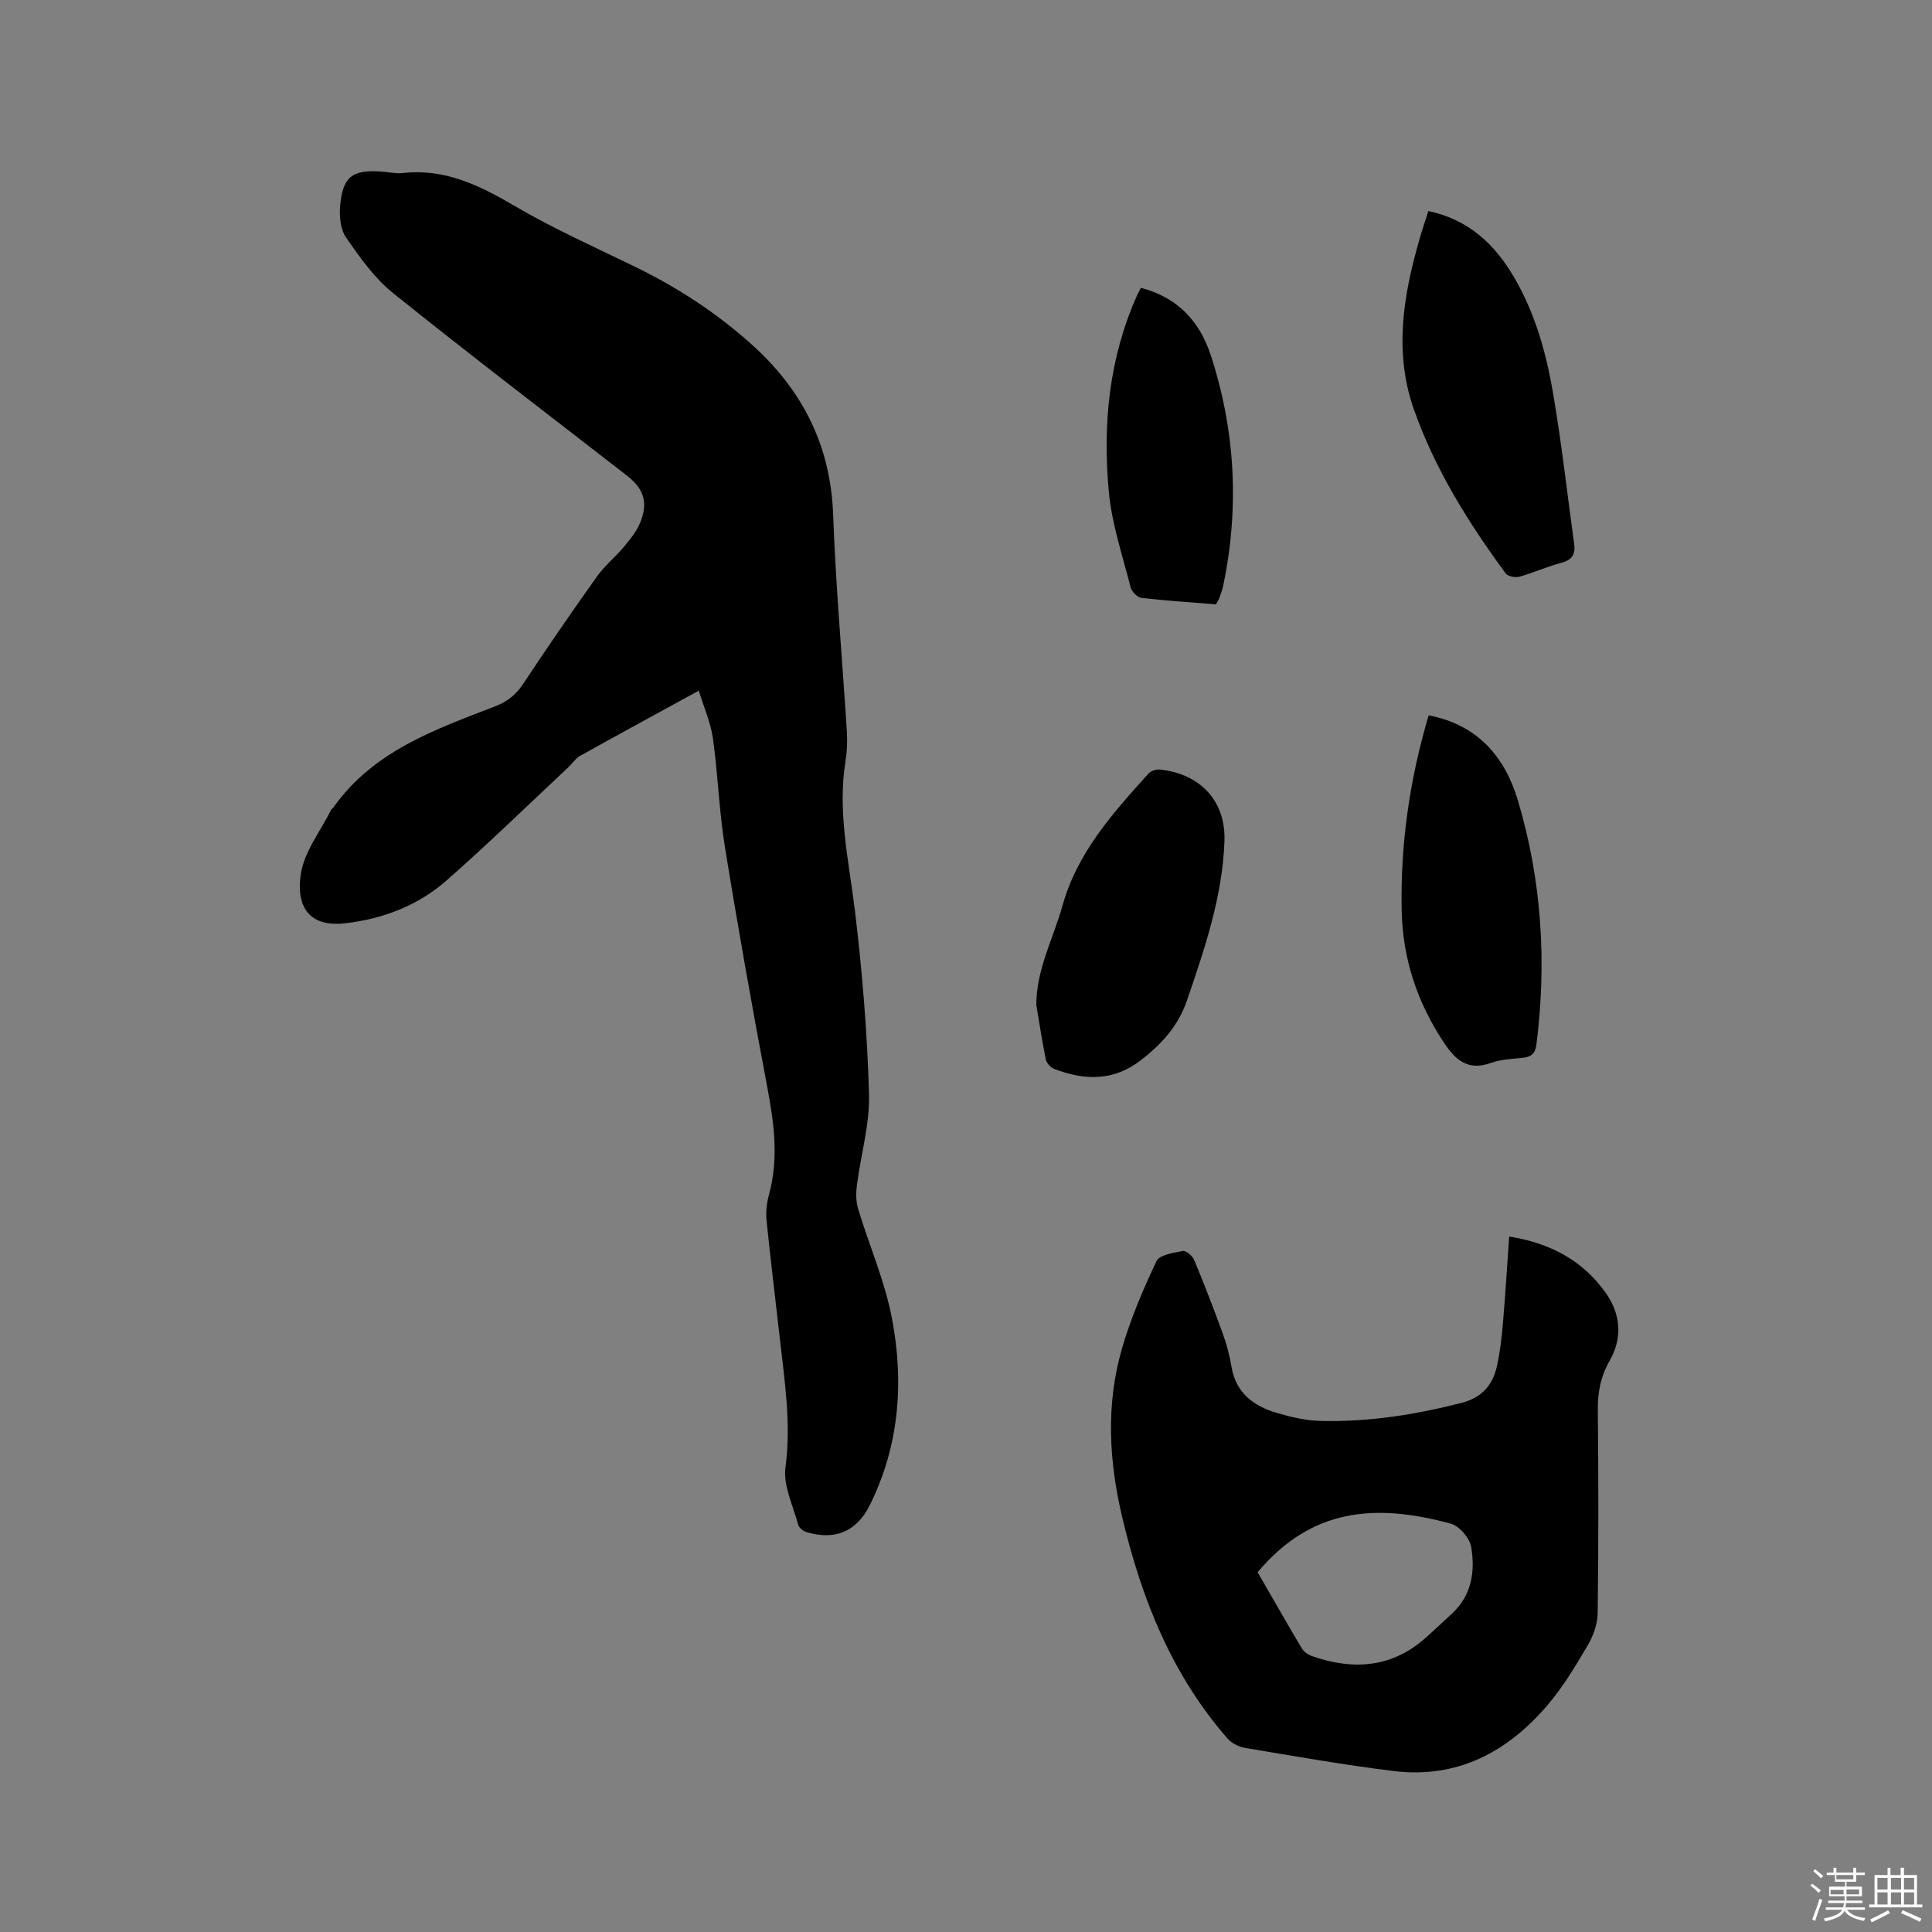 <svg enable-background="new 0 0 400 400" viewBox="0 0 400 400" xmlns="http://www.w3.org/2000/svg"><rect x="0" y="0" width="400" height="400" fill="#808080" stroke="none"/><path d="m374.8 390.4.4-.4c.7.5 1.3 1 1.8 1.4l-.5.5c-.5-.6-1.1-1.1-1.7-1.5zm1 7.3-.6-.3c.5-1.4 1.1-2.8 1.5-4.3.2.1.4.2.6.3-.5 1.3-1 2.8-1.5 4.3zm-.4-10.3.4-.4c.4.3 1 .8 1.7 1.4l-.5.5c-.4-.5-1-1-1.6-1.5zm2.5.3h1.7v-1h.6v1h3.5v-1h.6v1h1.8v.5h-1.8v1.4h-2v1h3.2v2h-3.2v.9h3.3v.5h-3.4c0 .3-.1.6-.1.9h4v.5h-3.7c.7.9 1.9 1.5 3.8 1.7-.1.2-.2.4-.3.6-2.1-.4-3.5-1.1-4-2.1-.4 1-1.8 1.7-4 2.2-.1-.2-.2-.4-.3-.6 2.1-.4 3.4-1 3.8-1.8h-3.4v-.5h3.6c.1-.3.1-.6.2-.9h-3.3v-.5h3.4c0-.3 0-.6 0-.9h-3.2v-2h3.3v-1h-2.1v-1.4h-1.7v-.5zm1.1 3.5v1h2.7c0-.3 0-.4 0-.4 0-.1 0-.2 0-.2 0-.1 0-.2 0-.3h-2.7zm1.2-3v.9h3.5v-.9zm4.7 3h-2.6v.6.4h2.6z" fill="#fbfafc"/><path d="m393.6 386.7h.6v1.5h2.7v6.1h1.1v.6h-11v-.6h1.1v-6.1h2.7v-1.5h.6v1.5h2.1v-1.5zm-2.7 8.8.4.6c-1.2.6-2.5 1.3-3.8 1.9-.1-.2-.2-.4-.3-.6 1.2-.6 2.5-1.2 3.7-1.9zm-2.2-6.7v2.4h2.1v-2.4zm0 3v2.5h2.1v-2.5zm2.8-3v2.4h2.1v-2.4zm0 3v2.5h2.1v-2.5zm6 6.1c-1.4-.7-2.7-1.3-3.9-1.8l.3-.6c1.5.6 2.7 1.2 3.9 1.7zm-1.2-9.1h-2.1v2.4h2.1zm-2.1 3v2.5h2.1v-2.5z" fill="#fbfafc"/><g fill="#010000"><path d="m144.68 142.99c-8.77 4.8-16.67 9.09-24.52 13.47-.98.55-1.66 1.61-2.51 2.41-8.36 7.82-16.55 15.82-25.14 23.37-5.92 5.2-13.06 7.99-21.03 8.91s-10.16-4.01-9.19-10.24c.72-4.63 4.08-8.86 6.28-13.26.09-.18.32-.29.44-.46 8.26-11.69 21.05-16.15 33.58-20.98 2.49-.96 4.24-2.4 5.73-4.63 4.97-7.51 10.08-14.93 15.3-22.26 1.58-2.22 3.79-3.99 5.55-6.1 1.27-1.52 2.59-3.14 3.34-4.94 1.75-4.22.82-7.07-2.75-9.84-16.16-12.55-32.44-24.95-48.38-37.76-3.86-3.1-6.88-7.38-9.73-11.51-1.19-1.71-1.43-4.48-1.22-6.68.56-5.89 2.49-7.33 8.28-6.99 1.59.09 3.2.49 4.75.32 8.72-.96 15.9 2.6 23.18 6.87 8 4.69 16.53 8.49 24.89 12.56 8.82 4.3 16.97 9.63 24.24 16.19 10.36 9.35 16.2 20.8 16.72 35.08.55 15.04 1.91 30.04 2.85 45.07.12 1.99.03 4.04-.29 6.02-1.69 10.47.7 20.62 1.95 30.91 1.52 12.6 2.56 25.29 2.92 37.97.18 6.24-1.69 12.54-2.5 18.83-.21 1.61-.23 3.38.23 4.91 2.29 7.6 5.55 14.99 7.02 22.74 2.53 13.24 1.52 26.42-4.63 38.73-2.75 5.5-7.28 7.22-13.03 5.52-.69-.2-1.58-.9-1.75-1.53-1.06-3.95-3.14-8.1-2.64-11.89 1.21-9.02-.16-17.75-1.15-26.57-.92-8.21-1.95-16.42-2.77-24.64-.18-1.75.07-3.63.53-5.33 2.03-7.48 1.02-14.81-.39-22.27-3.13-16.54-6.08-33.12-8.77-49.74-1.2-7.41-1.43-14.98-2.47-22.42-.47-3.25-1.85-6.32-2.92-9.84z"/><path d="m312.46 256.01c8.62 1.37 15.26 5.03 19.96 11.62 3.1 4.34 3.58 9.3.84 14.09-1.86 3.25-2.49 6.56-2.45 10.28.15 13.99.15 27.99-.03 41.98-.03 2.25-.91 4.72-2.07 6.69-2.52 4.28-5.12 8.62-8.33 12.38-8.28 9.7-18.69 15.23-31.79 13.63-10.29-1.26-20.51-3.08-30.74-4.78-1.31-.22-2.82-.94-3.68-1.93-11.61-13.26-17.88-29.11-21.86-45.99-2.71-11.5-3.36-23.14-.07-34.59 1.8-6.28 4.4-12.37 7.19-18.28.61-1.3 3.5-1.74 5.43-2.1.68-.13 2.03 1 2.38 1.85 2.11 5.06 4.08 10.17 5.95 15.32.79 2.18 1.39 4.46 1.77 6.75.9 5.46 4.57 8.18 9.4 9.6 2.92.86 5.99 1.58 9.02 1.66 9.91.25 19.61-1.28 29.21-3.74 4.11-1.05 6.42-3.6 7.3-7.47.68-2.97 1.02-6.05 1.28-9.09.5-5.8.85-11.61 1.29-17.88zm-52.08 69.5c3.08 5.34 6.05 10.57 9.13 15.74.43.72 1.32 1.35 2.13 1.63 8.6 2.99 16.64 2.44 23.69-3.94 1.8-1.63 3.6-3.27 5.37-4.94 4.03-3.78 4.73-8.73 3.9-13.71-.31-1.85-2.47-4.36-4.25-4.84-15.59-4.23-28.81-3.23-39.97 10.06z"/><path d="m295.73 43.69c8.46 1.8 13.86 7 17.87 13.93 4.19 7.25 6.46 15.22 7.87 23.35 1.82 10.51 2.99 21.13 4.45 31.7.29 2.09-.45 3.27-2.65 3.85-2.96.77-5.78 2.07-8.73 2.89-.84.23-2.36-.08-2.81-.69-7.73-10.53-14.63-21.56-19-33.96-4.18-11.86-2.19-23.61 1.17-35.26.54-1.91 1.18-3.79 1.83-5.81z"/><path d="m214.56 208.08c0-7.4 3.51-13.76 5.41-20.56 3.1-11.07 10.44-19.19 17.82-27.37.5-.56 1.62-.91 2.39-.82 8.34.89 13.65 6.51 13.33 14.9-.43 11.44-4.09 22.19-7.77 32.93-1.81 5.28-5.27 9.03-9.53 12.34-5.67 4.4-11.73 4.21-18.01 1.78-.72-.28-1.53-1.21-1.68-1.96-.76-3.73-1.33-7.5-1.96-11.24z"/><path d="m295.79 148.1c10.23 1.98 15.81 8.68 18.48 17.63 4.93 16.52 6 33.46 3.82 50.59-.23 1.81-1.1 2.51-2.82 2.69-2.21.23-4.51.32-6.56 1.05-4.73 1.69-7.29-.47-9.77-4.21-5.55-8.35-8.55-17.42-8.74-27.41-.27-13.63 1.62-26.98 5.59-40.34z"/><path d="m236.2 59.6c7.67 1.96 12.21 7.03 14.45 13.87 5.11 15.59 5.97 31.53 2.63 47.65-.19.93-.52 1.83-.84 2.73-.14.39-.4.73-.7 1.27-5.13-.41-10.3-.74-15.44-1.34-.84-.1-1.99-1.3-2.22-2.19-1.66-6.53-3.87-13.03-4.5-19.68-1.32-13.95.01-27.72 5.83-40.74.21-.47.46-.92.79-1.57z"/></g></svg>